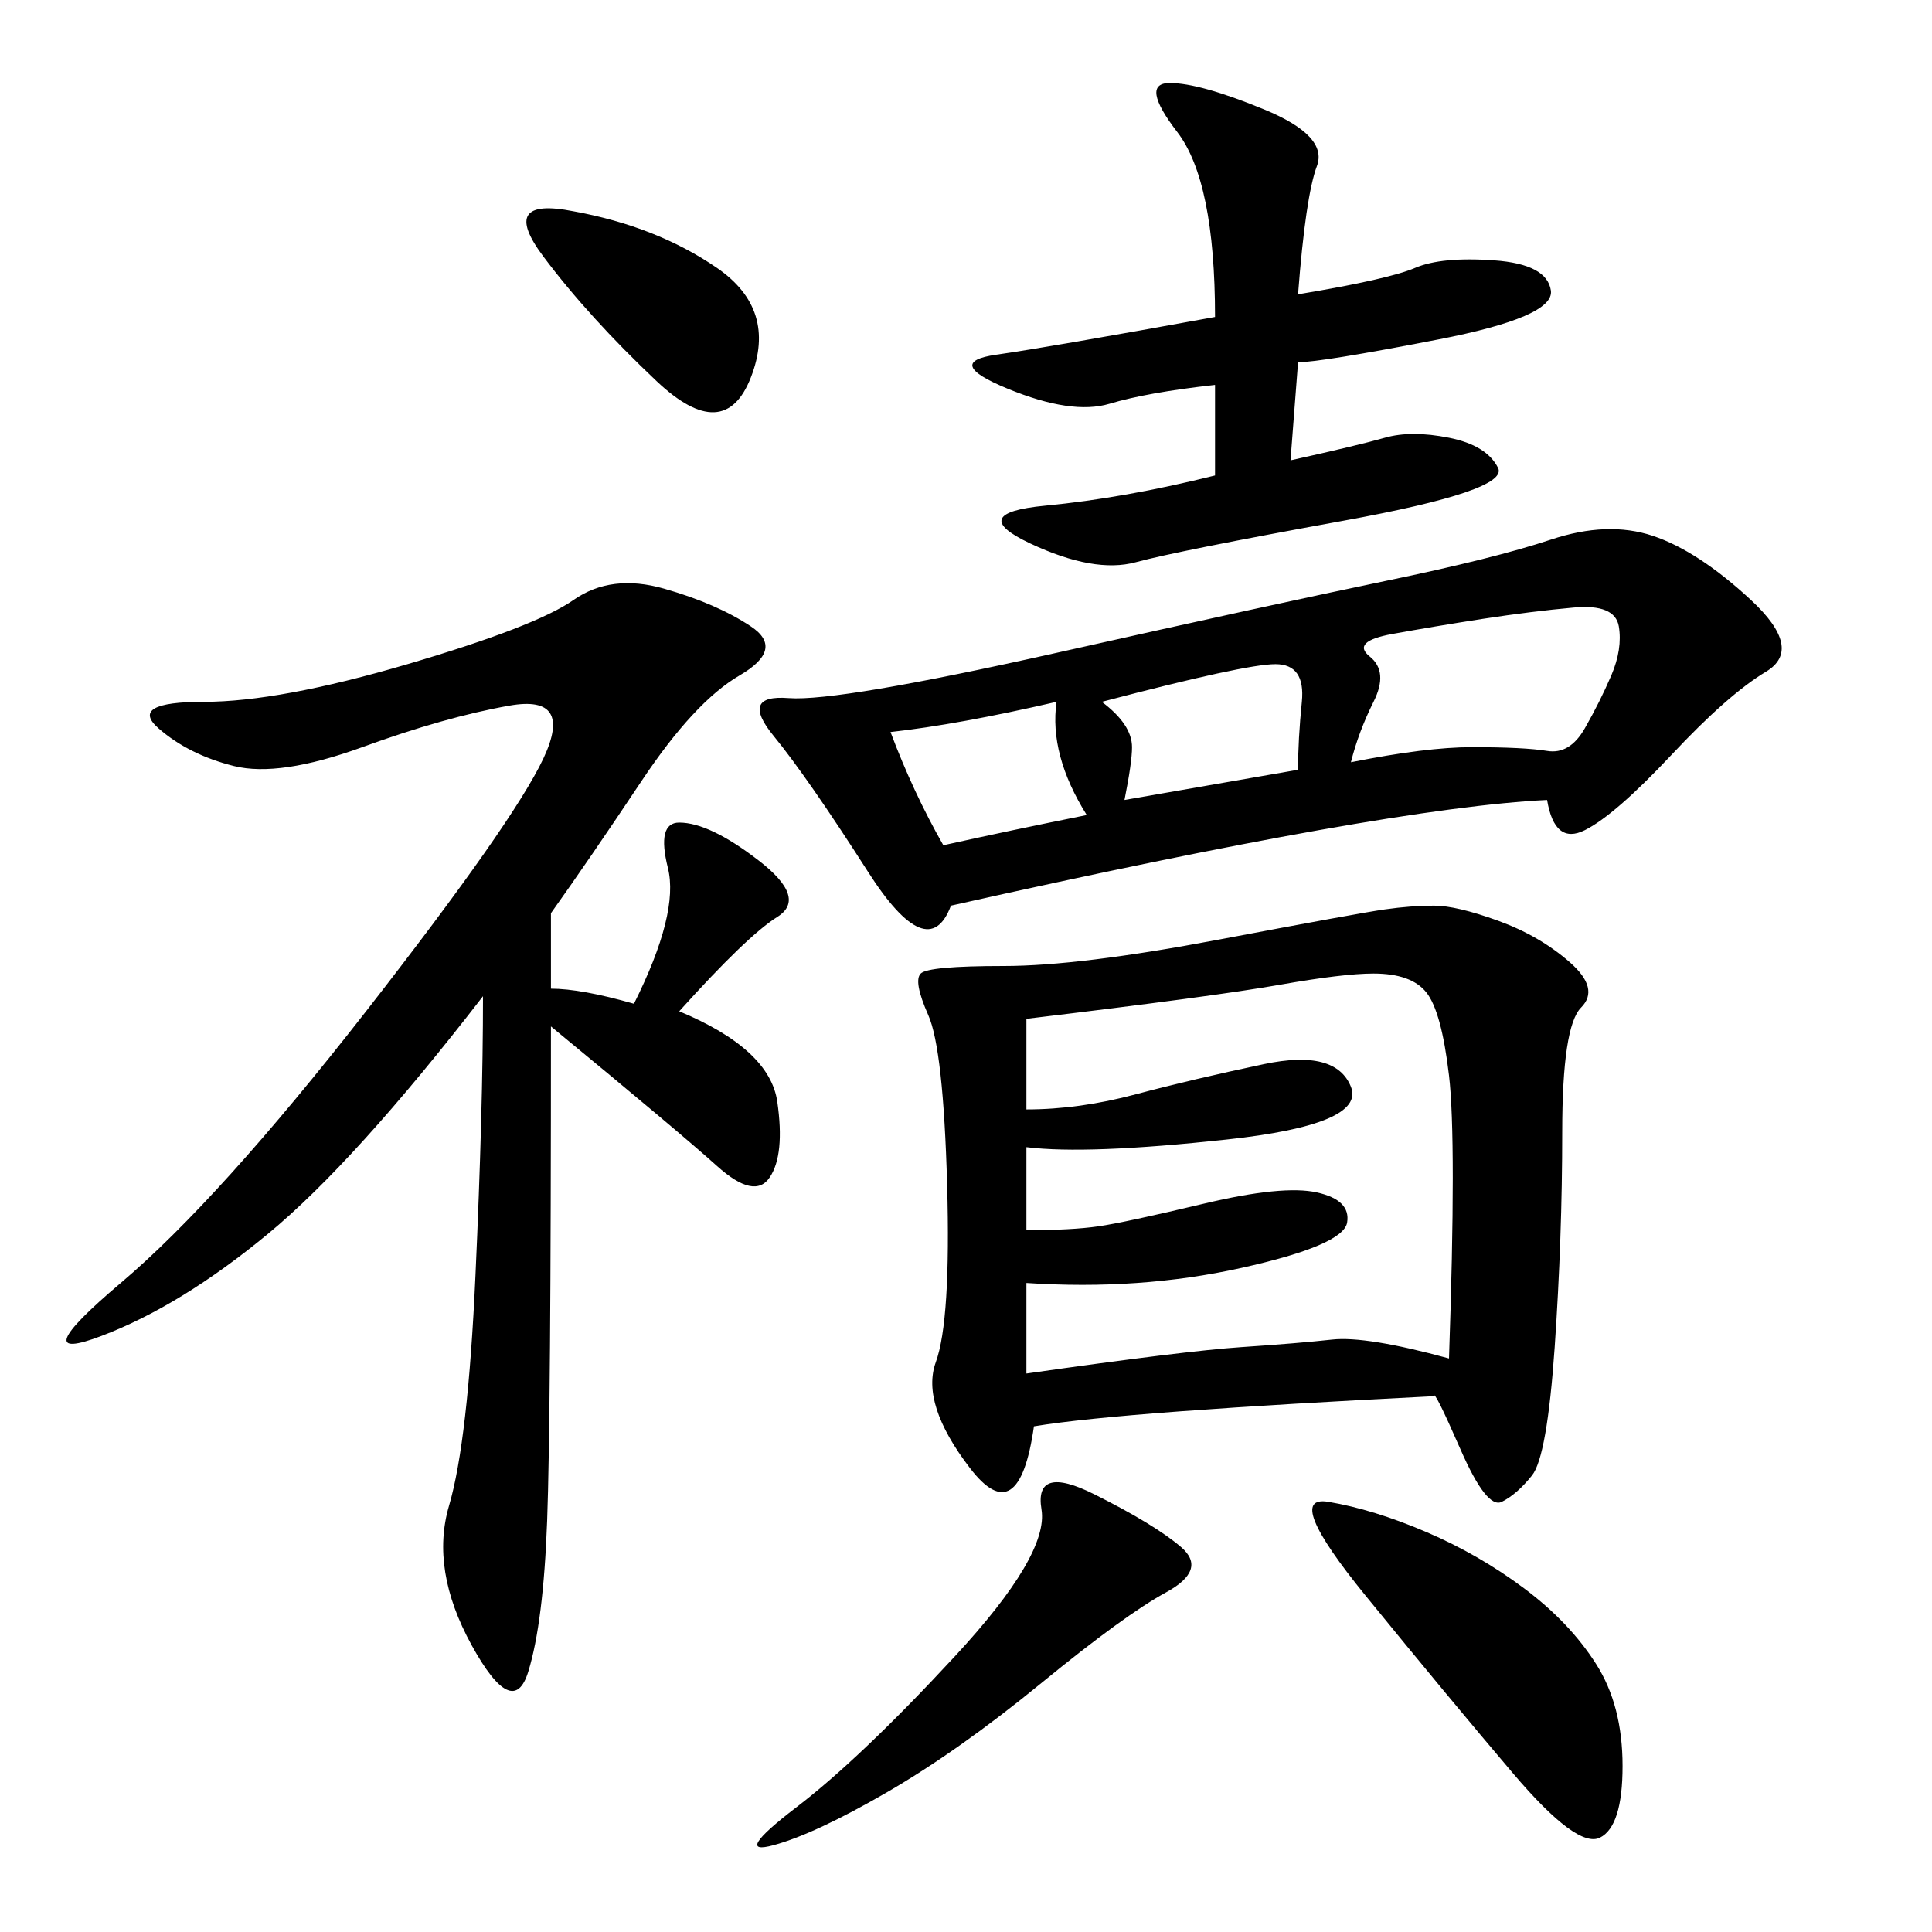 <svg xmlns="http://www.w3.org/2000/svg" xmlns:xlink="http://www.w3.org/1999/xlink" width="300" height="300"><path d="M222.66 216.80Q199.22 217.97 183.40 219.14Q167.58 220.31 160.55 221.48L160.55 221.48Q158.20 237.89 150.59 227.93Q142.97 217.97 145.31 211.52Q147.66 205.08 147.07 183.98Q146.48 162.89 144.14 157.62Q141.80 152.34 142.97 151.17Q144.14 150 155.86 150L155.86 150Q167.58 150 189.26 145.90Q210.94 141.80 215.04 141.21Q219.14 140.63 222.66 140.63L222.66 140.63Q226.17 140.63 232.62 142.97Q239.06 145.31 243.75 149.41Q248.44 153.52 245.51 156.45Q242.58 159.38 242.58 175.78L242.58 175.78Q242.58 192.19 241.41 209.18Q240.23 226.17 237.89 229.10Q235.55 232.03 233.20 233.20Q230.86 234.38 226.76 225Q222.66 215.63 222.66 216.80L222.66 216.80ZM240.23 124.22Q215.63 125.39 147.66 140.63L147.66 140.63Q144.14 150 134.77 135.35Q125.39 120.70 120.12 114.26Q114.84 107.81 122.46 108.40Q130.08 108.98 164.06 101.37Q198.05 93.75 215.04 90.23Q232.03 86.72 240.82 83.79Q249.61 80.86 256.64 83.20Q263.67 85.55 271.88 93.16Q280.08 100.78 274.22 104.30Q268.36 107.81 259.57 117.19Q250.78 126.56 246.09 128.91Q241.41 131.25 240.23 124.22L240.23 124.22ZM85.55 141.80L85.55 153.52Q90.23 153.52 98.44 155.86L98.44 155.86Q105.47 141.80 103.71 134.77Q101.95 127.73 105.47 127.73L105.47 127.73Q110.16 127.73 117.77 133.59Q125.39 139.45 120.70 142.38Q116.02 145.31 105.47 157.03L105.47 157.03Q119.53 162.89 120.70 171.09Q121.88 179.30 119.53 182.81Q117.19 186.33 111.33 181.05Q105.47 175.78 85.55 159.38L85.55 159.38Q85.55 220.31 84.96 236.13Q84.38 251.95 82.03 259.57Q79.69 267.19 73.24 255.47Q66.80 243.75 69.73 233.79Q72.66 223.83 73.83 198.05Q75 172.27 75 154.69L75 154.69Q55.08 180.47 41.60 191.60Q28.13 202.73 15.82 207.42Q3.52 212.11 18.75 199.22Q33.98 186.33 56.84 157.03Q79.69 127.73 84.38 117.77Q89.06 107.81 79.10 109.57Q69.14 111.33 56.25 116.02Q43.36 120.70 36.33 118.95Q29.30 117.19 24.61 113.09Q19.92 108.98 31.64 108.98L31.64 108.98Q43.36 108.98 63.28 103.13Q83.20 97.27 89.06 93.16Q94.92 89.06 103.13 91.41Q111.33 93.75 116.60 97.27Q121.88 100.78 114.84 104.88Q107.81 108.98 99.61 121.29Q91.41 133.59 85.55 141.80L85.55 141.80ZM159.38 158.20L159.38 172.27Q167.58 172.27 176.37 169.92Q185.16 167.58 196.29 165.23Q207.42 162.89 209.77 168.75Q212.11 174.61 190.43 176.95Q168.75 179.30 159.38 178.13L159.38 178.13L159.38 191.02Q166.41 191.02 170.51 190.43Q174.61 189.84 186.91 186.91Q199.22 183.98 204.49 185.16Q209.77 186.33 209.18 189.84Q208.59 193.36 192.77 196.88Q176.95 200.39 159.38 199.22L159.38 199.22L159.38 213.28Q183.98 209.77 192.77 209.18Q201.56 208.59 206.84 208.01Q212.11 207.42 225 210.94L225 210.94Q226.17 176.95 225 166.99Q223.83 157.03 221.48 154.10Q219.14 151.17 213.28 151.17L213.28 151.17Q208.59 151.17 198.63 152.93Q188.67 154.69 159.38 158.20L159.38 158.20ZM201.56 45.70Q215.63 43.36 219.73 41.60Q223.83 39.84 232.03 40.43Q240.23 41.02 240.82 45.12Q241.41 49.22 223.24 52.73Q205.08 56.25 201.56 56.25L201.56 56.25L200.39 71.48Q210.94 69.14 215.04 67.97Q219.14 66.80 225 67.97Q230.86 69.14 232.62 72.66Q234.38 76.17 208.59 80.86Q182.81 85.55 176.37 87.30Q169.92 89.06 159.96 84.38Q150 79.69 162.30 78.52Q174.61 77.34 188.67 73.83L188.67 73.83L188.67 59.77Q178.13 60.94 172.27 62.70Q166.41 64.45 156.45 60.35Q146.48 56.25 154.69 55.08Q162.89 53.91 188.67 49.22L188.67 49.22Q188.67 28.13 182.81 20.51Q176.95 12.89 181.64 12.89L181.64 12.89Q186.33 12.89 196.29 16.99Q206.25 21.09 204.49 25.78Q202.73 30.47 201.56 45.70L201.56 45.70ZM206.25 233.20Q213.28 234.38 221.48 237.89Q229.69 241.41 236.72 246.68Q243.75 251.95 247.85 258.40Q251.95 264.84 251.95 274.22L251.95 274.22Q251.95 283.59 248.44 285.35Q244.92 287.11 234.96 275.39Q225 263.67 212.11 247.85Q199.22 232.03 206.25 233.20L206.25 233.20ZM169.92 232.03Q179.30 236.72 183.40 240.23Q187.50 243.75 181.05 247.27Q174.61 250.78 161.72 261.33Q148.83 271.88 137.70 278.32Q126.56 284.77 120.12 286.52Q113.67 288.28 123.63 280.66Q133.59 273.05 148.24 257.23Q162.89 241.41 161.72 234.38Q160.55 227.34 169.92 232.03L169.92 232.03ZM209.77 118.36Q221.48 116.02 228.52 116.02L228.52 116.02Q236.72 116.02 240.23 116.60Q243.75 117.19 246.09 113.09Q248.44 108.98 250.20 104.88Q251.95 100.78 251.37 97.27Q250.78 93.75 244.34 94.34Q237.89 94.92 230.27 96.09Q222.66 97.27 216.21 98.44Q209.77 99.61 212.70 101.95Q215.63 104.30 213.28 108.98Q210.94 113.67 209.77 118.36L209.77 118.36ZM89.06 32.81Q101.95 35.16 111.33 41.60Q120.70 48.05 116.60 58.59Q112.50 69.14 101.95 59.18Q91.41 49.22 84.38 39.84Q77.34 30.47 89.06 32.81L89.06 32.81ZM171.09 108.98Q175.78 112.50 175.78 116.02L175.78 116.02Q175.78 118.36 174.61 124.22L174.61 124.22L201.56 119.53Q201.56 114.84 202.15 108.98Q202.73 103.13 198.05 103.13L198.05 103.13Q193.36 103.13 171.09 108.98L171.09 108.98ZM138.28 113.67Q141.80 123.05 146.48 131.25L146.48 131.25Q157.03 128.91 168.75 126.56L168.75 126.56Q162.89 117.19 164.06 108.98L164.06 108.98Q148.83 112.50 138.28 113.67L138.28 113.67Z"/></svg>